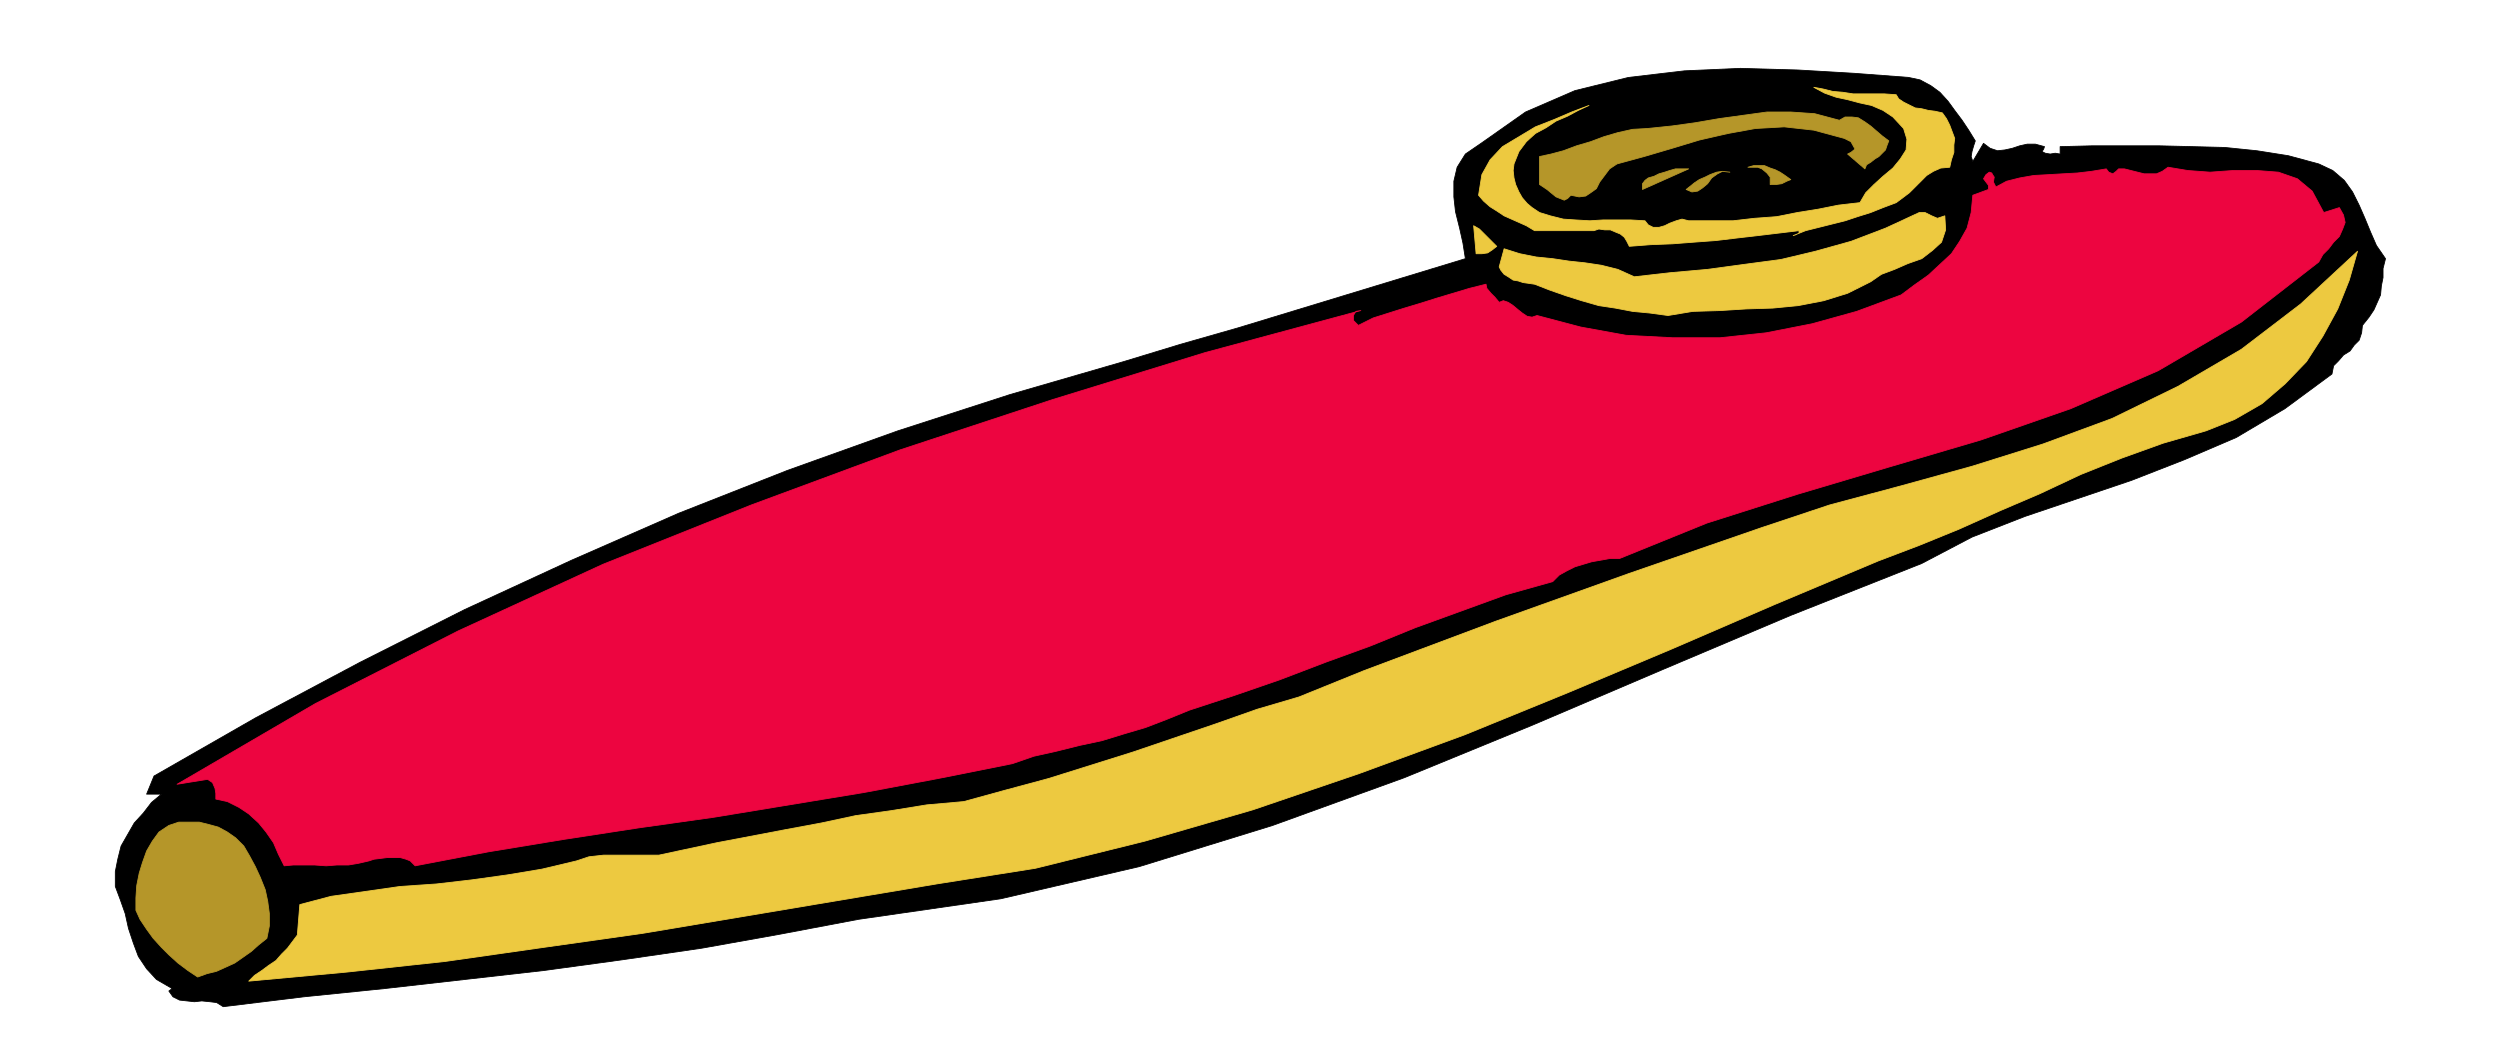 <svg xmlns="http://www.w3.org/2000/svg" fill-rule="evenodd" height="208" preserveAspectRatio="none" stroke-linecap="round" viewBox="0 0 3035 1287" width="490.455"><style>.brush2{fill:#edc940}.pen1{stroke:#edc940;stroke-width:1;stroke-linejoin:round}.brush3{fill:#b59629}.pen2{stroke:#b59629;stroke-width:1;stroke-linejoin:round}</style><path style="fill:#000;stroke:#000;stroke-width:1;stroke-linejoin:round" d="m2398 171-2 6-2 7-1 6 2 6 13-22 8 6 9 3 9-1 9-2 9-3 9-2h10l11 3-1 3-2 3 4 2 6 1 6-1 6 1v-9l39-1h81l41 1 39 1 39 4 38 6 37 10 17 8 14 12 10 14 8 16 7 16 7 17 7 16 11 16-3 12v11l-2 10-1 11-4 9-4 9-6 9-8 10-1 9-3 9-6 6-5 7-8 5-6 7-6 6-2 10-57 42-59 35-63 27-64 25-65 22-65 22-64 25-61 32-159 63-156 66-157 67-156 64-160 58-162 50-168 39-173 25-95 18-95 17-96 14-95 13-97 11-97 11-98 10-98 12-8-5-8-1-10-1-9 1-9-1-9-1-8-4-5-7 4-3-19-11-12-13-10-15-6-16-6-18-4-18-6-17-6-16v-18l3-15 4-16 8-14 8-14 11-12 10-13 12-10h-18l9-22 124-71 126-67 127-64 130-60 130-57 132-52 134-48 136-44 69-20 69-20 69-21 70-20 69-21 69-21 69-21 69-21-3-19-4-18-5-20-2-18v-19l4-17 10-16 19-13 54-38 60-26 65-16 68-8 68-3 70 2 68 4 66 5 14 3 13 7 11 8 10 11 8 11 9 12 8 12 8 13z"/><path class="pen1 brush2" d="m2302 115 3 5 6 4 6 3 8 4 8 1 8 2 8 1 9 2 5 7 4 8 3 8 3 8-1 8v9l-3 9-2 9-11 1-9 4-8 5-7 7-7 7-7 7-8 6-8 6-16 6-15 6-16 5-15 5-16 4-16 4-16 4-15 6 3-1 4-2v-3l-25 3-25 3-26 3-25 3-27 2-26 2-26 1-26 2-3-6-3-5-5-4-5-2-7-3h-7l-7-1-6 2h-72l-10-6-9-4-9-4-9-4-9-6-8-5-8-7-6-7 4-25 10-18 15-16 20-12 20-12 23-9 21-9 21-8-13 6-13 7-14 6-12 8-13 7-11 10-9 12-6 15-1 8 1 9 2 8 4 9 4 7 6 7 6 5 9 6 13 4 16 4 15 1 17 1 16-1h34l17 1 4 5 6 3h7l7-2 6-3 8-3 7-2 8 2h54l26-3 27-2 25-5 25-4 25-5 26-3 7-12 10-10 11-10 12-10 9-11 7-11 1-13-4-13-13-14-12-8-14-6-14-3-15-4-14-3-14-5-13-7 11 2 12 3 12 1 13 2h38l14 1z"/><path class="pen2 brush3" d="m2233 146 7-4h8l8 1 8 5 7 5 7 6 7 6 8 6-2 5-2 6-4 4-4 4-5 3-5 4-5 3-2 5-21-18 4-2 5-4-5-9-8-4-37-10-36-4-35 2-33 6-35 8-33 10-34 10-33 9-9 6-6 8-6 8-4 8-7 5-6 4-8 1-10-2-4 4-4 2-5-2-5-2-11-9-9-6v-34l14-3 15-4 16-6 17-5 16-6 17-5 18-4 18-1 29-3 29-4 29-5 29-4 29-4h29l29 2 30 8z"/><path class="pen2 brush3" d="m2174 218-5 2-6 3-7 1h-7v-9l-4-5-6-5-5-2h-12l7-2h13l7 3 6 2 6 3 6 4 7 5z"/><path style="stroke:#ed0540;stroke-width:1;stroke-linejoin:round;fill:#ed0540" d="m2821 258 19-6 5 9 2 9-3 8-4 9-7 7-6 8-7 7-5 9-94 73-101 59-106 46-109 38-112 33-111 33-110 35-106 43h-12l-11 2-11 2-10 3-10 3-10 5-9 5-8 8-57 16-55 20-55 20-54 22-55 20-55 21-55 19-55 18-27 11-26 10-27 8-26 8-28 6-28 7-27 6-26 9-90 18-90 17-91 15-91 15-92 13-91 14-91 15-89 17-6-6-5-2-7-2h-16l-8 1-8 1-6 2-13 3-12 2h-14l-13 1-14-1h-26l-11 1-7-14-6-14-9-13-9-11-12-11-12-8-14-7-14-3v-7l-1-6-3-7-6-4-37 6 168-98 173-88 176-81 180-72 181-67 185-61 185-57 189-51-6 1-3 5v6l6 6 18-9 19-6 19-6 20-6 19-6 20-6 20-6 20-5 1 5 5 6 5 5 5 6 5-2 6 2 6 4 6 5 5 4 6 4 6 1 6-2 53 14 55 10 57 3h57l56-6 56-11 54-15 54-20 16-12 17-12 14-13 14-13 10-15 9-16 5-19 2-21 19-7v-5l-3-4-3-4 3-5 4-3 3 1 1 2 2 3-1 6 3 6 13-7 16-4 17-3 18-1 17-1 18-1 17-2 18-3 3 4 5 2 4-3 3-3h7l8 2 8 2 8 2h15l7-3 7-5 24 4 27 2 28-2h29l26 2 23 8 18 15 14 26z"/><path class="pen2 brush3" d="M1994 230v-7l3-4 4-3 7-2 6-3 7-2 6-2 7-2h16l-56 25zm106-21-9-1-6 3-7 5-5 7-6 5-6 4-7 1-7-3 5-4 5-4 6-4 7-3 6-3 8-3 7-1 9 1z"/><path class="pen1 brush2" d="m2361 262 1 17-5 15-11 10-13 10-17 6-16 7-16 6-13 9-28 14-29 9-31 6-31 3-32 1-32 2-33 1-30 5-22-3-21-2-21-4-20-3-21-6-19-6-20-7-18-7-7-1-7-1-6-2-6-1-6-4-5-3-4-5-2-4 6-22 19 6 20 4 20 2 20 3 19 2 20 3 20 5 20 9 44-5 45-4 44-6 45-6 42-10 43-12 42-16 41-19h7l8 4 7 3 9-3zm-544 37-5 4-6 4-7 1h-7l-3-34 7 4 7 7 6 6 8 8zm861 224-52 15-50 18-50 20-49 23-49 21-49 22-49 20-50 19-126 53-125 54-126 53-125 51-128 47-129 44-131 38-133 33-120 19-119 20-119 20-119 20-120 17-119 17-120 13-119 11 7-7 9-6 8-6 9-6 7-8 7-7 6-8 6-8 3-37 38-10 42-6 42-6 44-3 43-5 43-6 42-7 42-10 15-5 18-2h67l14-3 14-3 42-9 42-8 42-8 43-8 42-9 43-6 43-7 45-4 51-14 52-14 51-16 51-16 50-17 50-17 51-18 51-15 79-32 80-30 80-30 81-29 81-29 81-28 81-28 81-27 86-23 87-24 86-27 84-31 80-39 77-45 72-55 69-64-10 35-14 35-18 33-20 31-26 27-28 24-33 19-35 14z"/><path class="pen2 brush3" d="m296 1027 7 12 7 13 6 13 6 15 3 14 2 15v15l-3 15-10 8-9 8-10 7-10 7-11 5-11 5-12 3-11 4-12-8-12-9-11-10-9-9-10-11-8-11-8-12-5-11v-15l1-15 3-15 4-13 5-14 7-12 8-11 12-8 12-4h25l12 3 11 3 11 6 10 7 10 10z"/></svg>
